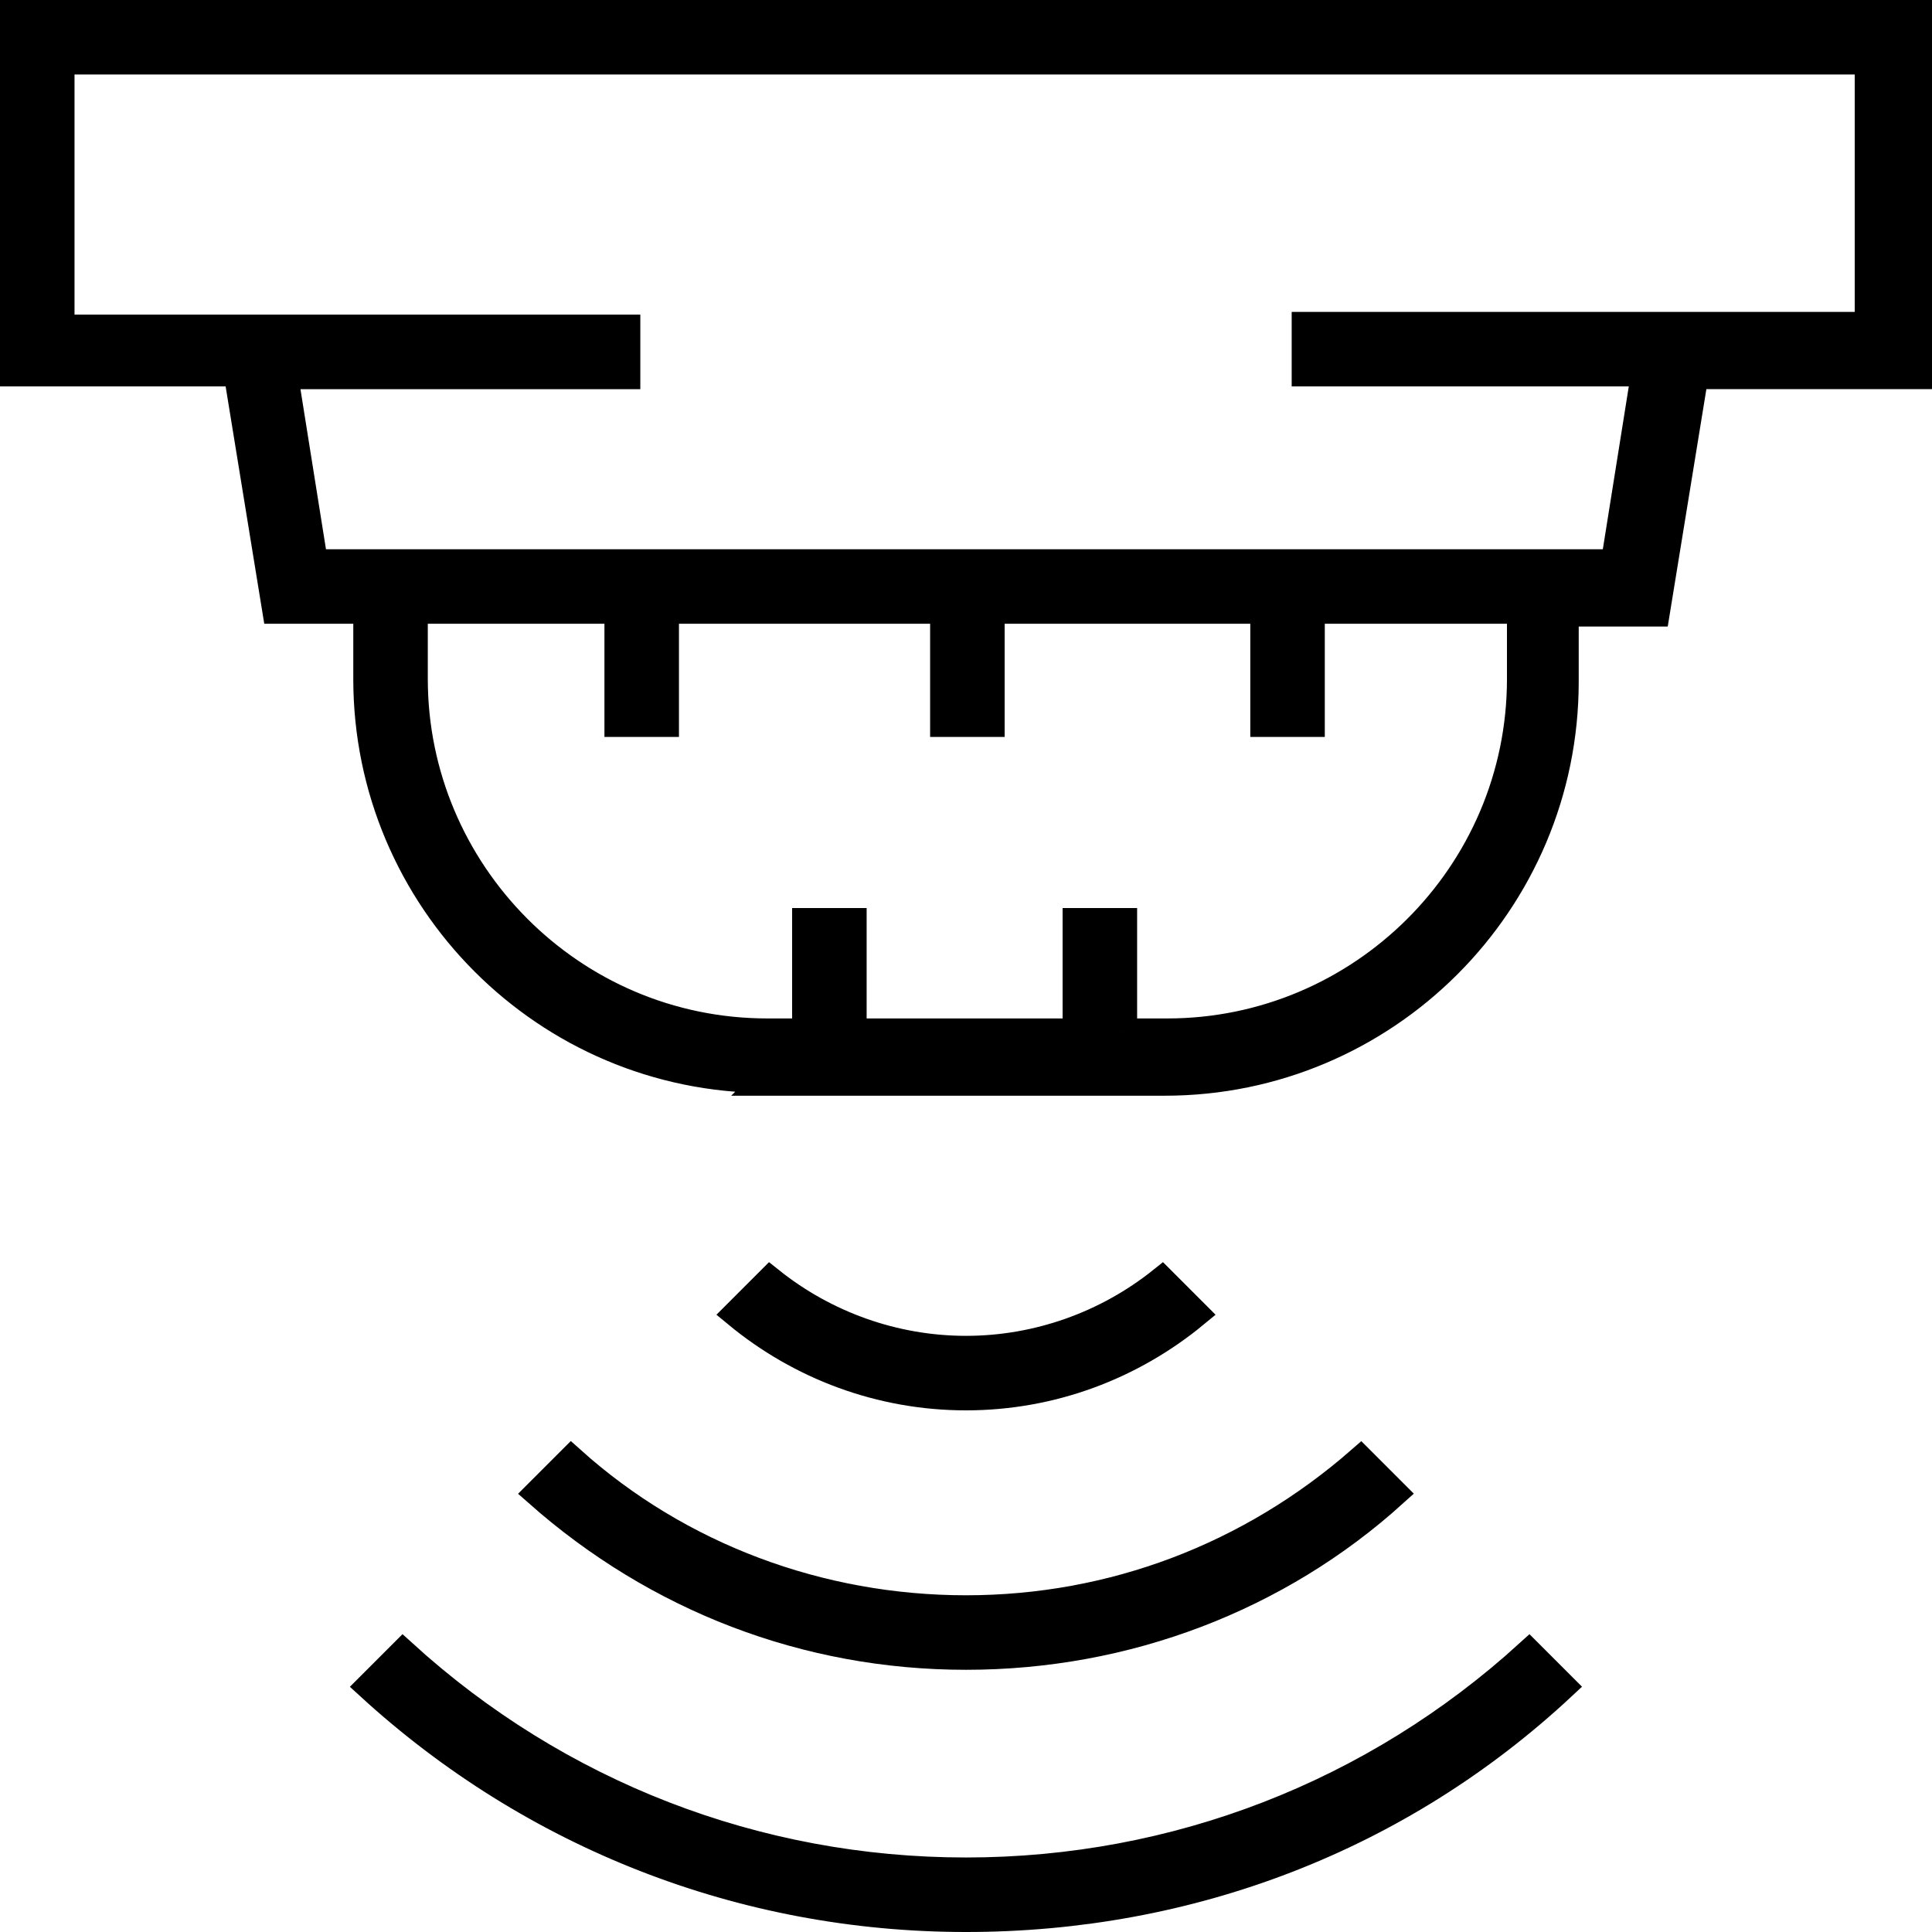 <?xml version="1.0" encoding="UTF-8"?>
<svg id="Layer_1" data-name="Layer 1" xmlns="http://www.w3.org/2000/svg" version="1.1" viewBox="0 0 70 70">
  <defs>
    <style>
      .cls-1 {
        fill: #000;
        stroke: #000;
        stroke-miterlimit: 10;
      }
    </style>
  </defs>
  <path class="cls-1" d="M27.8,39.1c-8,0-14.5-6.5-14.5-14.5v-2.5h-3.3l-1.4-8.6H.5V.5h69v13.1h-8.1l-1.4,8.6h-3.3v2.5c0,8-6.5,14.5-14.5,14.5h-14.5ZM40.7,37.4h1.6c7,0,12.8-5.7,12.8-12.8v-2.5h-7.6v4.1h-1.7v-4.1h-9.9v4.1h-1.7v-4.1h-10.1v4.1h-1.7v-4.1h-7.4v2.5c0,7,5.7,12.8,12.8,12.8h1.4v-4h1.7v4h8.1v-4h1.7v4h0ZM11.4,20.4h47.1l1.1-6.9h-12.3v-1.7h20.4V2.2H2.2v9.7h20.5v1.7h-12.4l1.1,6.9h0Z"/>
  <path class="cls-1" d="M35,60c-5.8,0-11.2-2.1-15.5-5.9l1.2-1.2c3.9,3.5,9,5.4,14.3,5.4s10.3-1.9,14.3-5.4l1.2,1.2c-4.2,3.8-9.7,5.9-15.5,5.9Z"/>
  <path class="cls-1" d="M35,69.5c-8.1,0-15.7-3-21.6-8.4l1.2-1.2c5.6,5.1,12.8,7.9,20.4,7.9s14.8-2.8,20.4-7.9l1.2,1.2c-5.9,5.5-13.5,8.4-21.6,8.4Z"/>
  <path class="cls-1" d="M35,50.6c-3.1,0-6-1.1-8.3-3l1.2-1.2c2,1.6,4.5,2.5,7.1,2.5s5.1-.9,7.1-2.5l1.2,1.2c-2.3,1.9-5.2,3-8.3,3Z"/>
</svg>